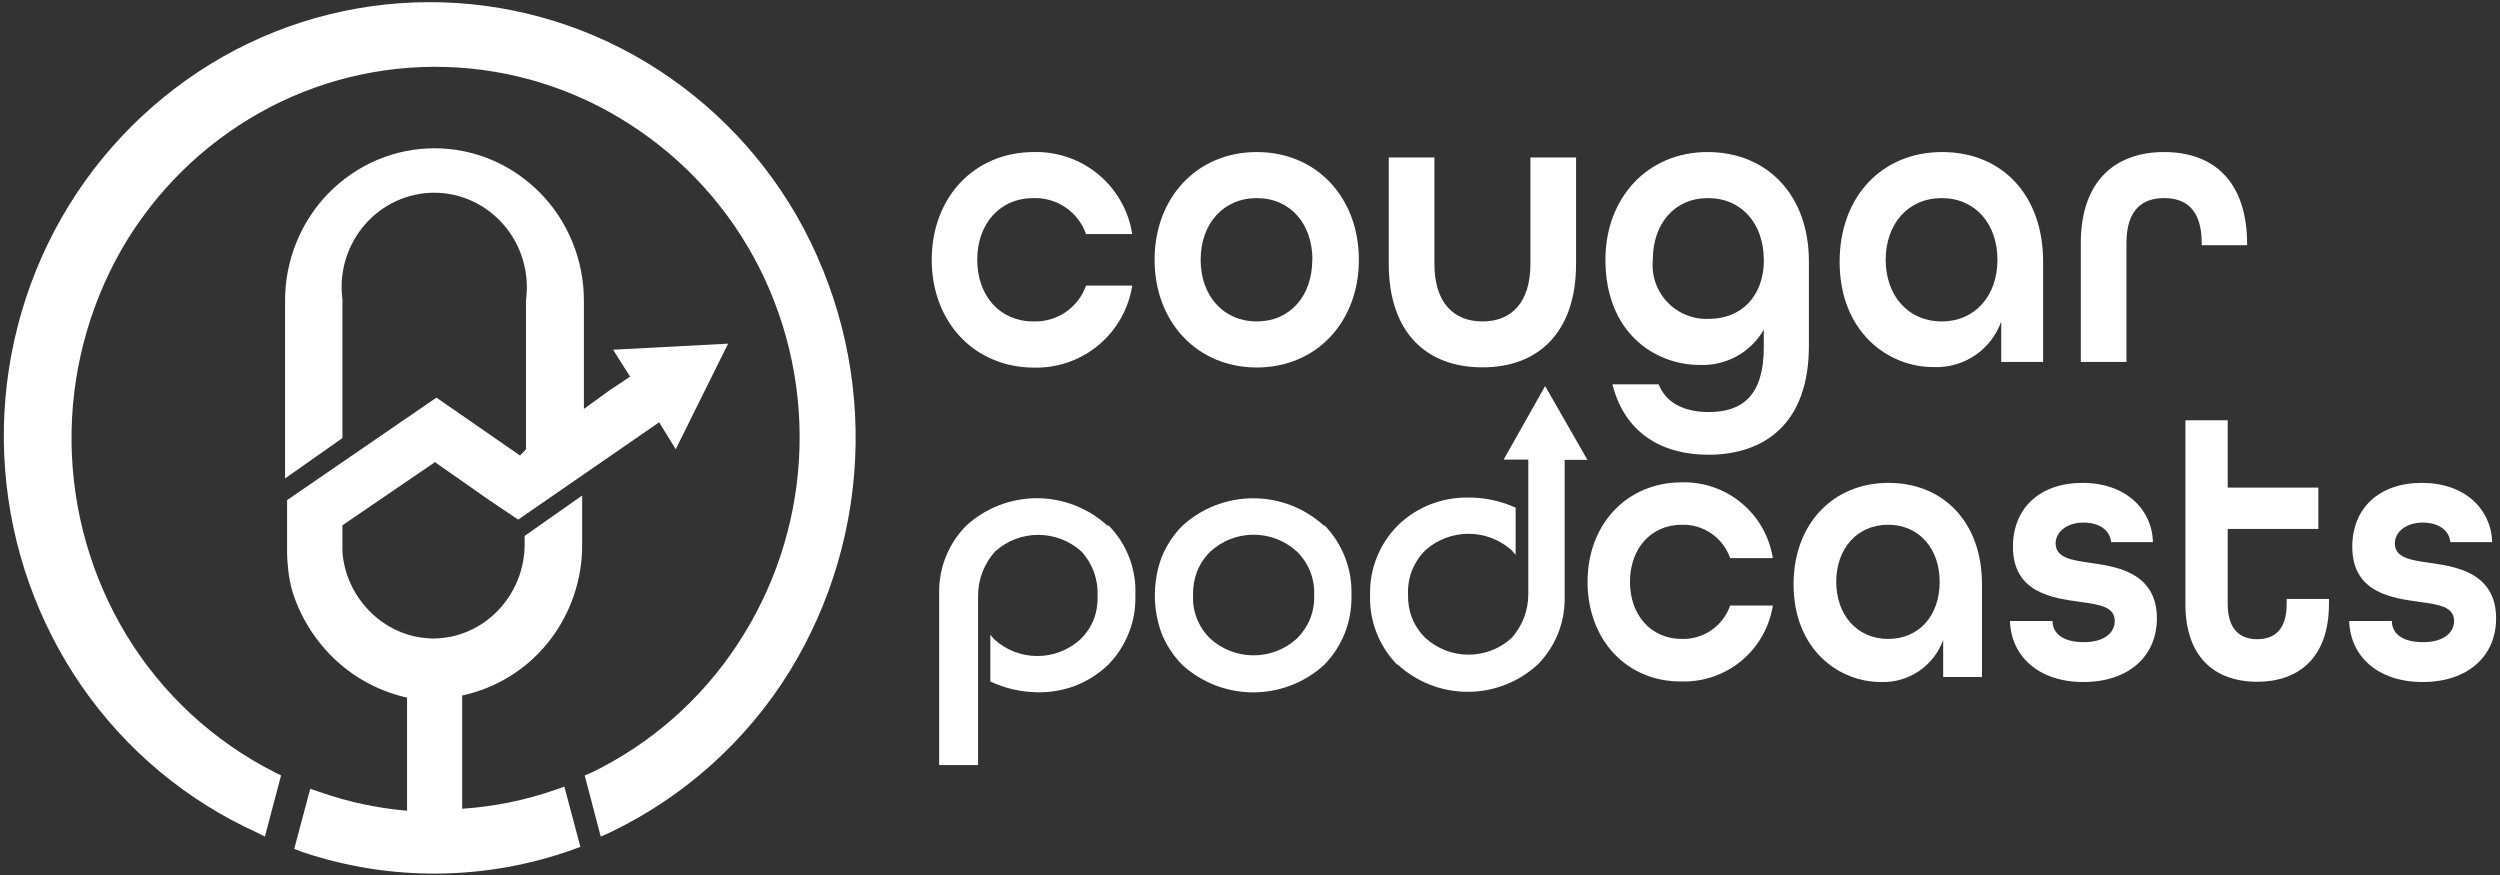 <svg width="460" height="161" viewBox="0 0 460 161" fill="none" xmlns="http://www.w3.org/2000/svg">
<rect x="0" y="0" width="460" height="161" fill="#333333" stroke="none"/>
<g clip-path="url(#clip0_937_265)">
<path fill-rule="evenodd" clip-rule="evenodd" d="M108.876 142.14C119.746 136.86 128.99 128.746 135.636 118.653C142.372 108.477 146.298 96.701 147.016 84.518C147.734 72.336 145.219 60.18 139.724 49.283C134.263 38.485 126.006 29.348 115.814 22.823C105.715 16.306 94.026 12.674 82.012 12.32C69.997 11.967 58.115 14.905 47.65 20.817C37.152 26.756 28.434 35.395 22.402 45.84C16.205 56.673 13.015 68.965 13.164 81.444C13.312 93.924 16.792 106.137 23.244 116.82C29.82 127.657 39.306 136.43 50.624 142.14L51.714 142.685L48.74 153.933L47.279 153.19C34.308 147.307 23.176 138.017 15.068 126.309C6.912 114.492 2.037 100.724 0.94 86.409C-0.157 72.094 2.564 57.745 8.824 44.824C15.052 31.984 24.62 21.056 36.525 13.186C48.331 5.385 62.054 0.979 76.195 0.451C90.336 -0.078 104.35 3.29 116.706 10.188C129.144 17.152 139.468 27.347 146.587 39.695C153.924 52.518 157.67 67.08 157.43 81.851C157.19 96.622 152.974 111.055 145.225 123.633C137.264 136.437 125.803 146.694 112.196 153.19L110.536 153.933L107.587 142.685L108.876 142.14Z" fill="white"/>
<path fill-rule="evenodd" clip-rule="evenodd" d="M85.135 148.804C90.938 148.408 96.662 147.242 102.157 145.336L103.842 144.741L106.79 155.816L105.329 156.361C89.266 162.064 71.752 162.204 55.6 156.757L54.138 156.187L57.087 145.138L58.772 145.708C63.98 147.541 69.4 148.706 74.902 149.176V128.365C70.046 127.281 65.56 124.94 61.893 121.577C58.224 118.193 55.478 113.929 53.915 109.189C53.434 107.643 53.126 106.047 52.998 104.432C52.866 103.281 52.808 102.123 52.825 100.964V92.02L75.818 76.238L80.303 73.166L95.69 83.82L96.78 82.68V55.254C97.118 52.764 96.923 50.231 96.21 47.822C95.518 45.468 94.334 43.288 92.736 41.426C91.139 39.564 89.165 38.062 86.944 37.02C84.738 35.998 82.338 35.465 79.907 35.459C77.465 35.464 75.053 35.998 72.837 37.024C70.621 38.051 68.655 39.545 67.072 41.405C65.466 43.278 64.274 45.468 63.574 47.833C62.874 50.199 62.681 52.685 63.008 55.13V80.599L52.453 88.031V55.254C52.455 51.584 53.17 47.949 54.559 44.551C57.316 37.737 62.662 32.294 69.426 29.414C72.754 28.008 76.331 27.284 79.944 27.284C83.557 27.284 87.134 28.008 90.462 29.414C97.226 32.294 102.572 37.737 105.329 44.551C106.718 47.949 107.433 51.584 107.435 55.254V75.247L112.217 71.779L115.933 69.301L112.812 64.346L133.972 63.231L124.333 82.655L121.285 77.7L99.209 92.937L95.343 95.612L89.942 91.971L80.031 85.034L63.008 96.653V100.122C62.962 101.15 63.029 102.18 63.207 103.194C63.793 106.562 65.362 109.683 67.716 112.162C70.031 114.65 73.046 116.378 76.364 117.117C77.482 117.34 78.618 117.464 79.758 117.489C80.906 117.463 82.05 117.339 83.177 117.117C86.98 116.249 90.367 114.097 92.766 111.023C95.208 107.923 96.534 104.092 96.533 100.146V98.61L107.113 91.178V100.146C107.163 106.642 104.995 112.961 100.968 118.059C96.973 123.116 91.338 126.621 85.036 127.969V148.78L85.135 148.804Z" fill="white"/>
<path fill-rule="evenodd" clip-rule="evenodd" d="M222.725 117.539C224.9 119.499 227.725 120.584 230.654 120.584C233.582 120.584 236.407 119.499 238.582 117.539C239.644 116.493 240.486 115.247 241.06 113.872C241.603 112.493 241.856 111.017 241.804 109.536C241.876 108.048 241.631 106.562 241.085 105.176C240.529 103.777 239.685 102.511 238.607 101.46C236.435 99.482 233.604 98.386 230.666 98.386C227.728 98.386 224.897 99.482 222.725 101.46C221.652 102.514 220.808 103.78 220.247 105.176C219.725 106.568 219.48 108.05 219.528 109.536C219.456 111.016 219.701 112.494 220.247 113.872C220.804 115.256 221.648 116.506 222.725 117.539ZM243.711 96.653C245.36 98.358 246.648 100.377 247.5 102.591C248.351 104.804 248.748 107.166 248.667 109.536C248.726 111.906 248.313 114.264 247.453 116.473C246.583 118.677 245.277 120.683 243.612 122.37C240.047 125.604 235.406 127.396 230.592 127.396C225.778 127.396 221.136 125.604 217.571 122.37C215.899 120.684 214.584 118.679 213.706 116.473C212.088 111.999 212.088 107.099 213.706 102.624C214.584 100.418 215.899 98.413 217.571 96.728C221.131 93.482 225.774 91.684 230.592 91.684C235.409 91.684 240.052 93.482 243.612 96.728L243.711 96.653Z" fill="white"/>
<path fill-rule="evenodd" clip-rule="evenodd" d="M203.95 96.653C205.622 98.341 206.925 100.358 207.778 102.575C208.631 104.793 209.015 107.163 208.906 109.536C208.989 111.908 208.576 114.271 207.692 116.473C206.828 118.68 205.521 120.687 203.851 122.369C202.114 124.024 200.068 125.32 197.83 126.185C195.576 127.035 193.177 127.439 190.768 127.374C187.811 127.327 184.897 126.651 182.22 125.392V116.795C182.468 117.043 182.716 117.414 182.939 117.637C185.107 119.613 187.934 120.709 190.868 120.709C193.801 120.709 196.629 119.613 198.796 117.637C199.874 116.586 200.718 115.32 201.274 113.921C201.791 112.519 202.018 111.028 201.943 109.536C202.006 108.06 201.776 106.586 201.266 105.2C200.755 103.814 199.975 102.542 198.97 101.459C196.794 99.499 193.97 98.414 191.041 98.414C188.112 98.414 185.288 99.499 183.112 101.459C181.105 103.673 179.985 106.548 179.965 109.536V140.777H172.805V108.842C172.798 104.317 174.579 99.972 177.76 96.752C181.31 93.486 185.957 91.673 190.781 91.673C195.605 91.673 200.252 93.486 203.802 96.752L203.95 96.653Z" fill="white"/>
<path fill-rule="evenodd" clip-rule="evenodd" d="M257.049 122.27C255.412 120.588 254.13 118.594 253.278 116.406C252.427 114.219 252.024 111.882 252.094 109.536C252.023 107.173 252.436 104.821 253.308 102.624C254.178 100.42 255.484 98.414 257.148 96.727C258.873 95.033 260.92 93.702 263.169 92.813C265.418 91.935 267.817 91.505 270.231 91.549C273.213 91.544 276.162 92.178 278.878 93.407V102.104C278.631 101.856 278.383 101.484 278.135 101.236C275.952 99.291 273.13 98.217 270.206 98.217C267.282 98.217 264.46 99.291 262.277 101.236C261.204 102.301 260.361 103.574 259.799 104.977C259.265 106.367 259.02 107.851 259.081 109.338C259.033 110.816 259.277 112.29 259.799 113.673C260.356 115.072 261.2 116.338 262.277 117.39C264.445 119.366 267.273 120.461 270.206 120.461C273.14 120.461 275.967 119.366 278.135 117.39C280.118 115.177 281.212 112.309 281.207 109.338V84.563H276.673L284.305 71.036L292.085 84.612H287.897V110.205C287.903 114.723 286.121 119.06 282.942 122.27C279.429 125.502 274.831 127.295 270.057 127.295C265.284 127.295 260.686 125.502 257.173 122.27H257.049Z" fill="white"/>
<path d="M292.109 107.059C292.109 96.48 299.32 88.75 309.454 88.75C313.463 88.647 317.373 90.005 320.454 92.571C323.536 95.138 325.579 98.737 326.203 102.698H318.349C317.712 100.861 316.506 99.275 314.907 98.171C313.307 97.066 311.397 96.499 309.454 96.554C303.78 96.554 299.914 100.939 299.914 107.059C299.914 113.178 303.78 117.563 309.454 117.563C311.397 117.618 313.307 117.051 314.907 115.947C316.506 114.842 317.712 113.256 318.349 111.419H326.203C325.58 115.382 323.538 118.984 320.456 121.555C317.375 124.125 313.465 125.489 309.454 125.392C299.32 125.491 292.109 117.737 292.109 107.059Z" fill="white"/>
<path d="M330.016 107.504C330.016 96.455 337.226 88.849 347.484 88.849C357.742 88.849 364.68 96.281 364.68 107.43V124.574H357.544V117.737C356.704 120.076 355.143 122.088 353.086 123.482C351.028 124.876 348.58 125.579 346.096 125.491C338.267 125.491 330.016 119.446 330.016 107.504ZM356.899 107.059C356.899 100.939 353.108 96.554 347.41 96.554C341.711 96.554 337.87 100.939 337.87 107.059C337.87 113.178 341.735 117.563 347.41 117.563C353.084 117.563 356.899 113.302 356.899 107.059Z" fill="white"/>
<path d="M369.836 114.268H377.666C377.666 116.597 379.648 118.158 383.439 118.158C387.23 118.158 389.113 116.399 389.113 114.268C389.113 111.592 386.239 111.245 382.77 110.75C377.814 110.056 370.381 109.14 370.381 100.617C370.381 93.482 375.337 88.849 383.191 88.849C391.046 88.849 395.952 93.63 396.15 99.75H388.444C388.246 97.644 386.412 96.157 383.34 96.157C380.267 96.157 378.236 97.916 378.236 99.973C378.236 102.649 381.184 103.07 384.628 103.565C388.964 104.209 396.868 105.126 396.868 113.773C396.868 120.833 391.566 125.491 383.34 125.491C375.114 125.491 370.034 120.759 369.836 114.268Z" fill="white"/>
<path d="M402.117 111.171V77.329H409.897V89.716H426.573V97.322H409.897V111.122C409.897 115.779 412.127 117.613 415.324 117.613C418.52 117.613 420.75 115.854 420.75 111.122V110.205H428.53V111.122C428.53 120.784 423.178 125.442 415.324 125.442C407.469 125.442 402.117 120.834 402.117 111.171Z" fill="white"/>
<path d="M432.25 114.268H440.104C440.104 116.597 442.062 118.158 445.853 118.158C449.644 118.158 451.552 116.399 451.552 114.268C451.552 111.592 448.678 111.245 445.209 110.75C440.253 110.056 432.82 109.14 432.82 100.617C432.82 93.482 437.775 88.849 445.63 88.849C453.484 88.849 458.366 93.63 458.564 99.75H450.858C450.66 97.644 448.826 96.157 445.754 96.157C442.681 96.157 440.65 97.916 440.65 99.973C440.65 102.649 443.598 103.07 447.067 103.565C451.378 104.209 459.282 105.126 459.282 113.773C459.282 120.833 453.98 125.491 445.754 125.491C437.528 125.491 432.448 120.759 432.25 114.268Z" fill="white"/>
<path d="M171.438 47.797C171.438 36.376 179.218 27.977 190.244 27.977C194.576 27.87 198.799 29.342 202.127 32.118C205.454 34.894 207.66 38.784 208.331 43.065H199.833C199.132 41.075 197.815 39.36 196.073 38.17C194.33 36.98 192.253 36.378 190.145 36.45C183.975 36.45 179.812 41.157 179.812 47.797C179.812 54.437 183.975 59.144 190.145 59.144C192.25 59.218 194.325 58.619 196.067 57.434C197.809 56.248 199.128 54.539 199.833 52.554H208.331C207.66 56.834 205.454 60.725 202.127 63.501C198.799 66.276 194.576 67.748 190.244 67.642C179.218 67.592 171.438 59.218 171.438 47.797Z" fill="white"/>
<path d="M212.445 47.797C212.445 36.376 220.225 27.977 231.252 27.977C242.278 27.977 250.033 36.376 250.033 47.797C250.033 59.218 242.253 67.617 231.252 67.617C220.25 67.617 212.445 59.218 212.445 47.797ZM241.485 47.797C241.485 41.157 237.396 36.45 231.252 36.45C225.107 36.45 220.919 41.157 220.919 47.797C220.919 54.437 225.107 59.144 231.252 59.144C237.396 59.144 241.46 54.412 241.46 47.797H241.485Z" fill="white"/>
<path d="M255.531 48.54V28.968H263.931V48.54C263.931 55.7 267.474 59.144 272.776 59.144C278.079 59.144 281.597 55.7 281.597 48.54V28.968H289.997V48.54C289.997 61.126 283.084 67.592 272.776 67.592C262.469 67.592 255.531 61.2 255.531 48.54Z" fill="white"/>
<path d="M296.687 70.714H305.186C306.598 74.232 309.992 75.817 314.428 75.817C320.647 75.817 324.537 72.696 324.537 63.95V60.655C323.354 62.714 321.629 64.407 319.549 65.552C317.469 66.697 315.115 67.248 312.743 67.146C304.393 67.146 295.398 61.126 295.398 47.797C295.398 36.376 303.179 27.977 314.18 27.977C325.181 27.977 332.837 35.905 332.837 48.094V63.628C332.837 78.022 324.586 83.671 314.329 83.671C305.755 83.671 298.917 79.633 296.687 70.714ZM324.537 47.797C324.537 41.157 320.449 36.45 314.279 36.45C308.109 36.45 304.12 41.157 304.12 47.797C303.98 49.211 304.146 50.639 304.606 51.983C305.067 53.328 305.811 54.558 306.789 55.59C307.767 56.621 308.955 57.43 310.273 57.962C311.591 58.494 313.008 58.737 314.428 58.673C320.473 58.673 324.562 54.412 324.562 47.797H324.537Z" fill="white"/>
<path d="M338.492 48.168C338.492 36.202 346.248 27.977 357.348 27.977C368.448 27.977 375.931 35.979 375.931 48.094V66.601H368.225V59.169C367.32 61.701 365.631 63.879 363.403 65.385C361.175 66.891 358.524 67.647 355.837 67.543C347.387 67.592 338.492 61.051 338.492 48.168ZM367.532 47.797C367.532 41.157 363.419 36.45 357.274 36.45C351.129 36.45 346.966 41.157 346.966 47.797C346.966 54.437 351.129 59.144 357.274 59.144C363.419 59.144 367.532 54.412 367.532 47.797Z" fill="white"/>
<path d="M382.867 44.749C382.867 33.403 389.086 27.977 398.205 27.977C407.323 27.977 413.468 33.403 413.468 44.898V45.121H405.118V44.749C405.118 38.655 402.293 36.45 398.205 36.45C394.116 36.45 391.267 38.655 391.267 44.749V66.601H382.867V44.749Z" fill="white"/>
</g>
<defs>
<clipPath id="clip0_937_265">
<rect width="460" height="161" fill="white"/>
</clipPath>
</defs>
</svg>
